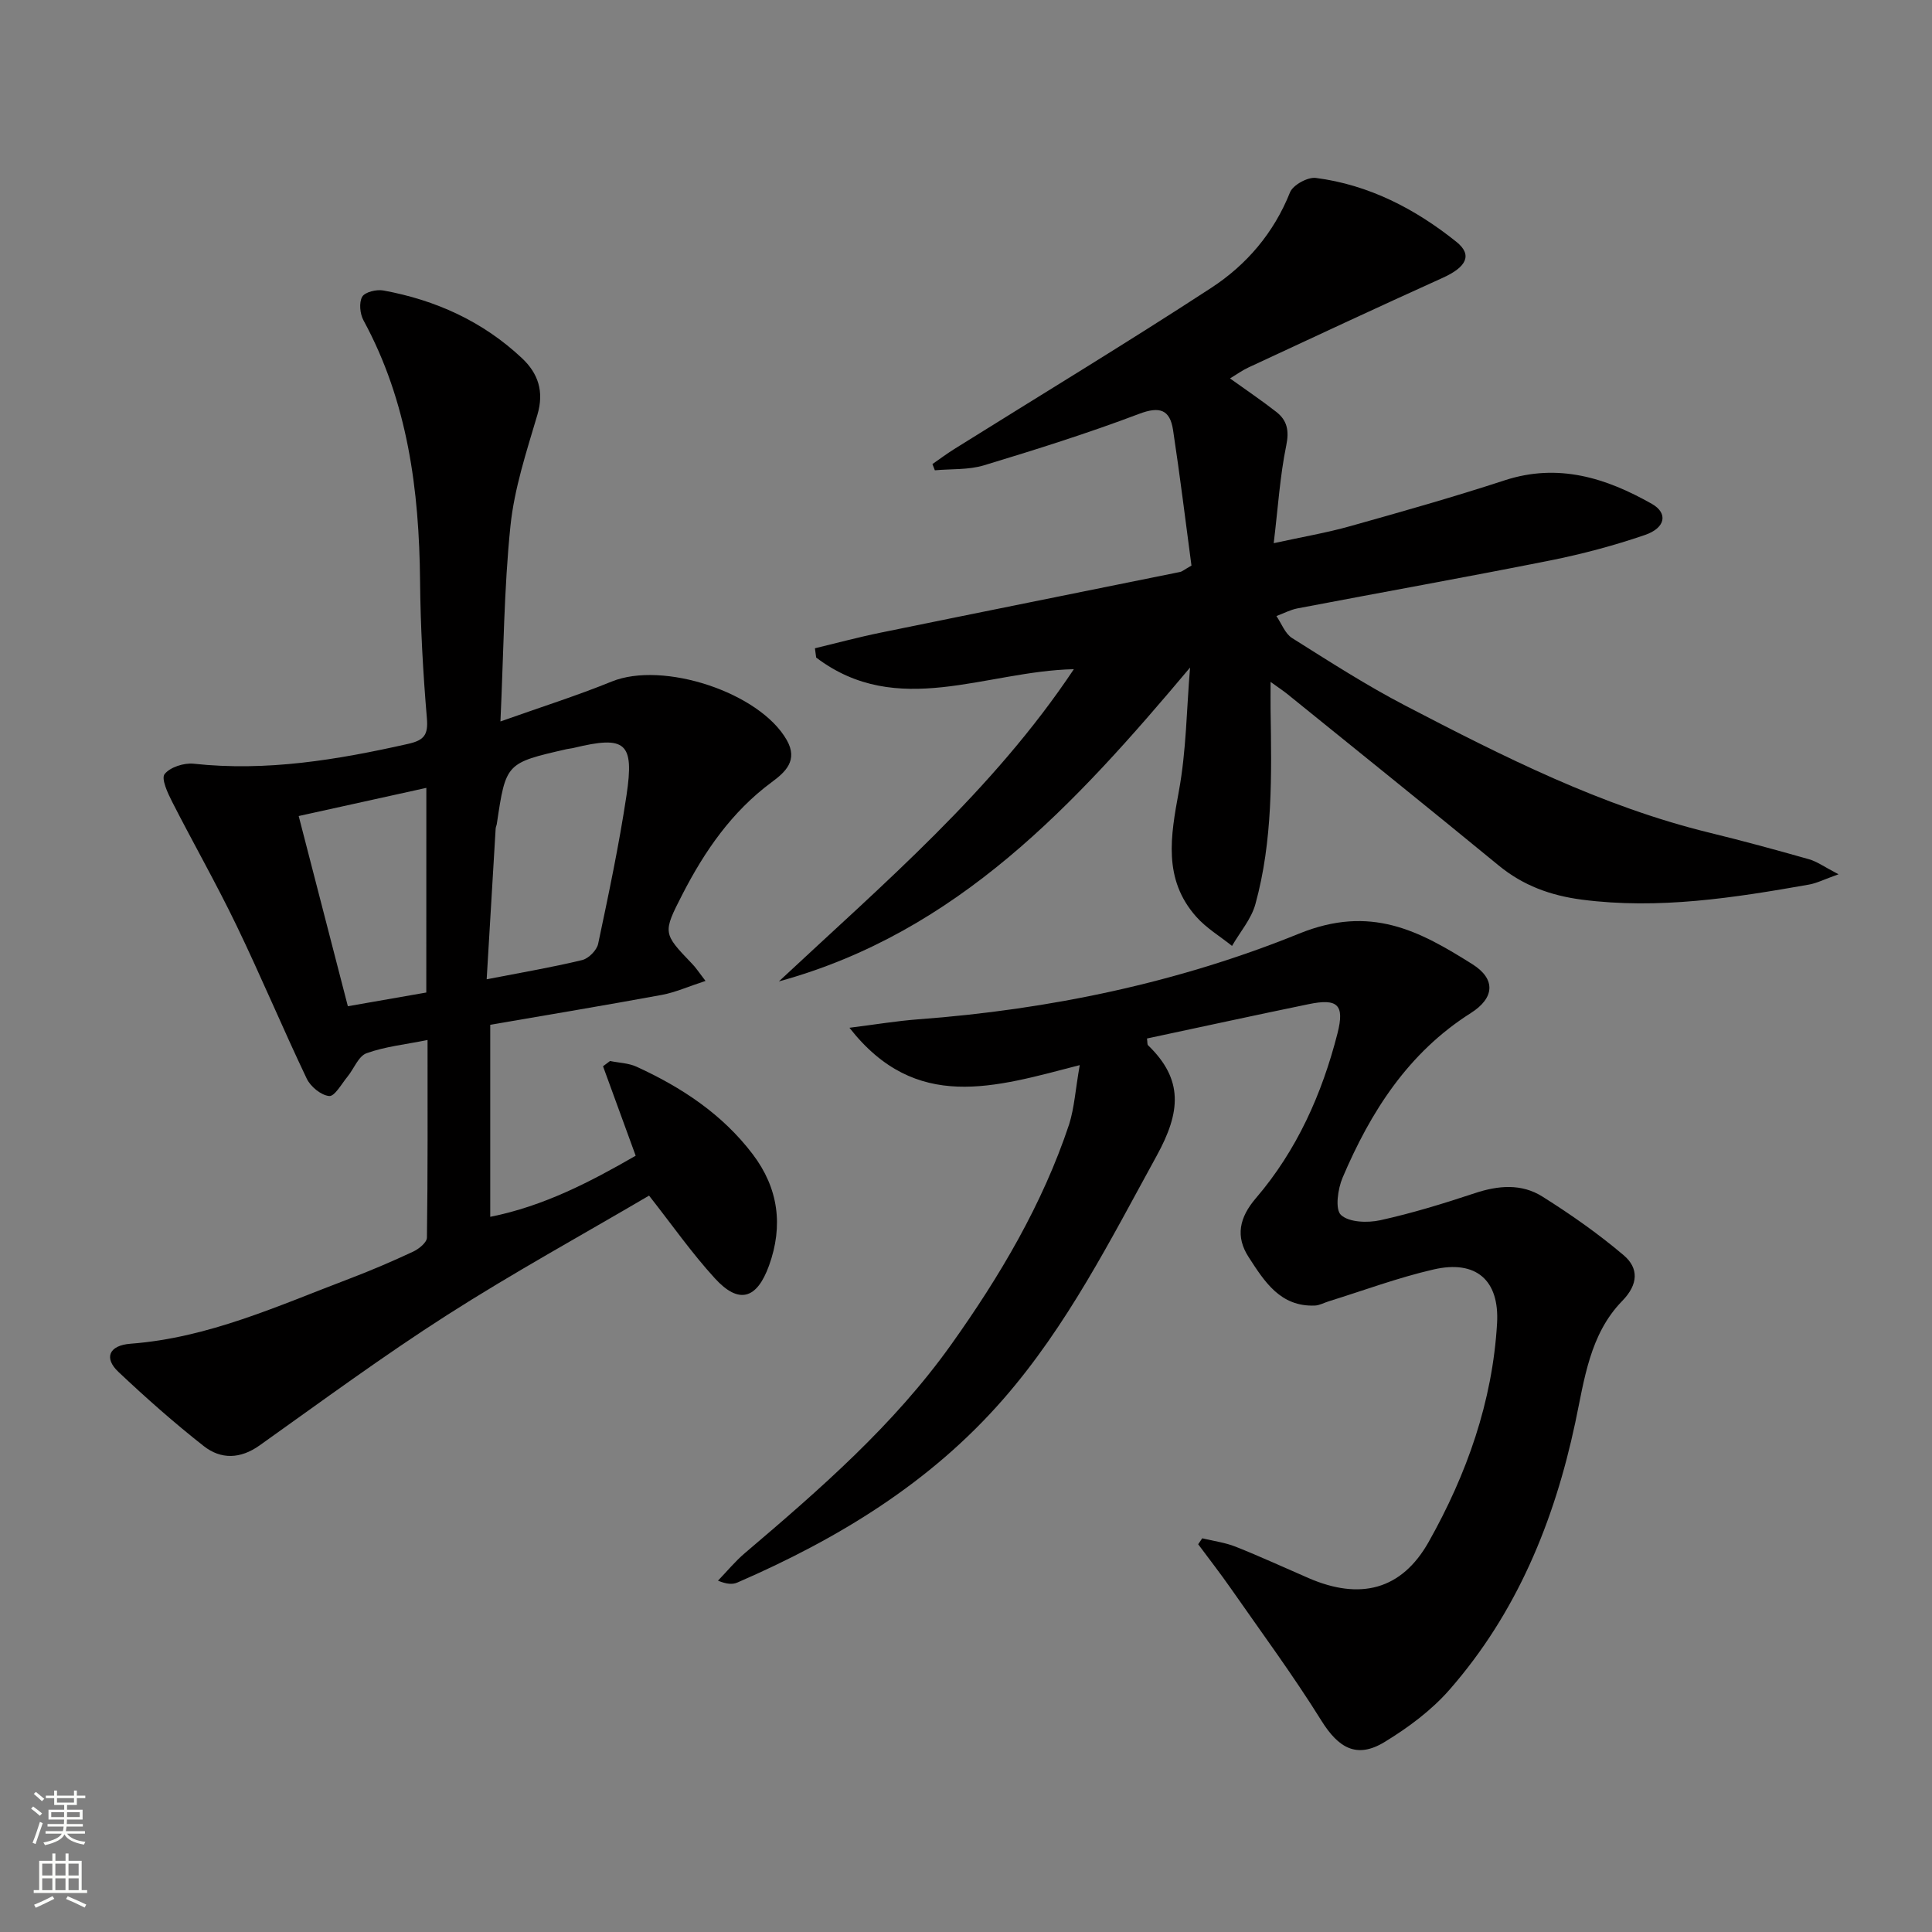 <svg enable-background="new 0 0 400 400" viewBox="0 0 400 400" xmlns="http://www.w3.org/2000/svg"><rect x="0" y="0" width="400" height="400" fill="#808080" stroke="none"/><g fill="#010000"><path d="m146.07 203.09c-3.57 1.16-6.24 2.37-9.03 2.89-11.74 2.16-23.51 4.12-35.54 6.19v39.76c11.1-2.21 20.77-7.27 30.11-12.65-2.33-6.4-4.55-12.46-6.76-18.52.48-.36.96-.73 1.45-1.09 1.85.38 3.84.42 5.51 1.19 9.33 4.27 17.75 9.83 24.04 18.12 5.32 7.02 6.35 14.79 3.37 23.04-2.53 7-6.27 8.06-11.21 2.65-4.79-5.23-8.88-11.09-13.63-17.13-13.88 8.16-28.14 15.98-41.82 24.73-13.27 8.49-25.98 17.86-38.82 26.99-3.98 2.83-8 2.92-11.54.15-6.14-4.82-12.01-10.02-17.69-15.38-3.02-2.85-2-5.49 2.55-5.83 16.07-1.21 30.47-7.83 45.19-13.42 4.5-1.71 8.94-3.61 13.3-5.65 1.18-.55 2.83-1.89 2.84-2.89.19-13.44.13-26.89.13-40.92-4.65.94-8.82 1.36-12.63 2.74-1.69.61-2.61 3.23-3.96 4.87-1.21 1.47-2.65 4.1-3.78 3.99-1.69-.16-3.86-1.95-4.65-3.61-5-10.49-9.49-21.24-14.54-31.71-4.17-8.65-8.94-17.01-13.31-25.58-.93-1.82-2.31-4.8-1.57-5.75 1.13-1.44 4.02-2.36 6.01-2.15 15.11 1.64 29.77-.81 44.41-4.11 3.31-.75 4.18-1.85 3.88-5.33-.8-9.43-1.32-18.92-1.41-28.38-.18-18.83-2.54-37.1-11.71-53.97-.74-1.35-.96-3.68-.27-4.89.56-.98 2.97-1.56 4.37-1.3 10.85 1.98 20.6 6.4 28.7 14.01 3.36 3.15 4.63 6.9 3.2 11.73-2.24 7.58-4.78 15.24-5.58 23.04-1.34 13.01-1.41 26.15-2.07 40.45 8.44-3 15.85-5.34 23.03-8.26 10.6-4.32 30.63 2.23 36.25 12.11 2.4 4.22-.31 6.65-3.13 8.73-8.26 6.11-13.88 14.27-18.48 23.23-4.12 8.02-4.02 8.06 2.02 14.37.69.69 1.22 1.52 2.77 3.54zm-45.31-.34c7.46-1.45 13.67-2.5 19.77-3.98 1.33-.32 3.03-2.03 3.31-3.36 2.16-10.21 4.32-20.43 5.87-30.74 1.65-10.98-.2-12.42-10.91-9.83-.48.12-.99.15-1.47.26-12.59 2.88-12.59 2.88-14.47 15.48-.05.33-.22.64-.24.97-.61 10.07-1.2 20.15-1.86 31.2zm-12.49-39.63c-9.03 1.99-17.51 3.86-26.43 5.83 3.42 13.22 6.75 26.1 10.18 39.38 5.68-.99 10.83-1.89 16.24-2.84.01-14.13.01-28.01.01-42.37z"/><path d="m246.39 138.21c-23.87 28.4-48.16 54.84-85.13 64.98 21.64-20.22 44.24-39.4 61.07-64.64-18.29.38-36.51 10.35-53.35-2.41-.09-.64-.18-1.28-.26-1.92 4.54-1.09 9.05-2.31 13.62-3.24 20.65-4.23 41.32-8.37 61.97-12.56.46-.09.87-.47 2.37-1.32-1.21-9.06-2.37-18.58-3.81-28.06-.64-4.2-2.72-4.99-7.04-3.35-10.54 3.99-21.32 7.38-32.11 10.65-3.2.97-6.77.72-10.17 1.03-.17-.43-.33-.86-.5-1.29 1.5-1.04 2.97-2.14 4.52-3.11 17.75-11.1 35.67-21.94 53.2-33.37 7.3-4.76 12.96-11.36 16.31-19.77.61-1.53 3.67-3.21 5.36-2.99 10.98 1.42 20.57 6.4 29.09 13.23 3.41 2.73 2.07 5.24-2.85 7.46-13.44 6.07-26.79 12.31-40.16 18.53-1.31.61-2.5 1.47-3.86 2.29 3.4 2.44 6.56 4.57 9.56 6.91 2.28 1.77 2.72 3.89 2.08 7-1.29 6.27-1.69 12.72-2.59 20.2 6-1.31 11-2.16 15.86-3.53 10.69-3 21.39-6.03 31.94-9.48 11.11-3.63 21-.51 30.49 4.87 3.37 1.91 2.86 4.96-1.4 6.43-6.41 2.2-13.02 3.96-19.67 5.29-17.4 3.47-34.87 6.59-52.3 9.92-1.5.29-2.91 1.05-4.36 1.59 1.06 1.55 1.79 3.63 3.24 4.55 7.74 4.87 15.46 9.84 23.56 14.05 20.2 10.51 40.52 20.79 62.85 26.25 6.92 1.69 13.8 3.56 20.65 5.51 1.65.47 3.13 1.57 6.08 3.1-2.94 1.04-4.47 1.84-6.1 2.13-15.57 2.75-31.14 5.19-47.05 3.12-6.43-.84-12.14-2.9-17.21-7.07-14.54-11.94-29.21-23.72-43.84-35.56-.77-.62-1.6-1.16-3.39-2.45 0 2.48-.02 4.17 0 5.86.21 13.48.48 27-3.14 40.14-.85 3.1-3.19 5.79-4.84 8.66-2.5-2-5.35-3.7-7.44-6.07-6.87-7.77-5.28-16.65-3.58-25.9 1.56-8.43 1.61-17.11 2.33-25.66z"/><path d="m223.55 220.52c-17.64 4.56-33.9 9.88-47.68-7.73 5.42-.68 9.81-1.42 14.23-1.75 27.18-2.02 53.85-7.59 78.88-17.75 14.83-6.02 24.89-.56 35.85 6.33 4.91 3.09 4.61 7-.31 10.12-12.95 8.2-20.74 20.42-26.55 34.08-1 2.34-1.59 6.58-.33 7.73 1.67 1.54 5.5 1.66 8.11 1.09 6.63-1.46 13.16-3.47 19.61-5.61 4.84-1.61 9.66-2.01 13.95.69 5.86 3.68 11.58 7.69 16.85 12.16 3.15 2.67 3.06 6.03-.3 9.47-6.74 6.91-7.83 16.28-9.72 25.19-4.36 20.48-12.13 39.41-26.03 55.29-3.76 4.3-8.6 7.89-13.51 10.87-5.7 3.45-9.49 1.21-13.02-4.46-5.86-9.41-12.47-18.36-18.81-27.46-2.15-3.08-4.46-6.04-6.7-9.06.28-.41.56-.82.84-1.23 2.31.56 4.73.87 6.92 1.74 5.09 2.02 10.07 4.32 15.1 6.5 10.62 4.6 19.23 2.5 24.86-7.49 7.88-13.99 13.22-29.05 14.16-45.25.52-8.99-4.38-13.17-13.11-11.17-7.37 1.69-14.52 4.36-21.76 6.61-.95.29-1.88.83-2.83.87-7.19.3-10.47-5-13.72-10.01-2.78-4.28-1.95-8.21 1.48-12.21 8.49-9.9 13.7-21.6 16.9-34.12 1.53-5.99 0-7.29-5.96-6.06-11.18 2.3-22.34 4.74-33.48 7.11.11.78.04 1.23.22 1.4 7.37 7.11 6.76 13.82 1.81 22.84-9.61 17.51-18.56 35.28-31.81 50.46-15.13 17.33-34.19 28.89-55.01 37.93-.99.43-2.19.38-4.03-.38 1.85-1.91 3.55-4 5.57-5.71 15.49-13.17 30.83-26.49 42.74-43.21 10.07-14.14 18.87-28.99 24.39-45.55 1.1-3.49 1.31-7.28 2.2-12.27z"/></g><path d="m6.44 374.46.42-.45c.65.47 1.27.95 1.85 1.44l-.45.49c-.65-.56-1.25-1.06-1.82-1.48m.93 7.33-.63-.26c.55-1.36 1.05-2.8 1.52-4.33.19.1.38.19.59.27-.46 1.29-.95 2.73-1.48 4.32m-.38-10.38.44-.42c.43.34 1.01.82 1.74 1.44l-.49.49c-.53-.51-1.09-1.01-1.69-1.51m2.5.35h1.72v-1.04h.59v1.04h3.52v-1.04h.59v1.04h1.75v.53h-1.75v1.42h-2.03v.97h3.22v2.03h-3.24c0 .35-.01.66-.03.93h3.32v.53h-3.37c-.03.27-.08.58-.15.94h3.96v.53h-3.71c.67.92 1.93 1.48 3.79 1.68-.13.24-.23.44-.29.59-2.13-.38-3.48-1.08-4.04-2.12-.43.97-1.77 1.72-4.03 2.23-.09-.19-.2-.37-.33-.55 2.1-.42 3.37-1.03 3.81-1.83h-3.36v-.53h3.58c.08-.29.13-.61.16-.94h-3.33v-.53h3.39c.02-.27.04-.58.04-.93h-3.23v-2.03h3.25v-.97h-2.07v-1.42h-1.73zm1.12 3.44v1h2.65c.01-.3.02-.44.01-.4v-.25-.35zm1.19-2h3.52v-.91h-3.52zm4.71 2h-2.63v.59c0 .15-.01.28-.01.4h2.64z" fill="#fbfcfa"/><path d="m13.56 383.74h.63v1.52h2.72v6.07h1.13v.6h-11.06v-.6h1.13v-6.07h2.73v-1.52h.63v1.52h2.1v-1.52zm-2.69 8.83.38.56c-1.24.63-2.53 1.25-3.85 1.85-.1-.21-.21-.42-.34-.63 1.36-.55 2.63-1.15 3.81-1.78m-2.13-4.27h2.1v-2.45h-2.1zm0 3.04h2.1v-2.46h-2.1zm2.72-3.04h2.1v-2.45h-2.1zm0 3.04h2.1v-2.46h-2.1zm6.07 3.6c-1.41-.71-2.7-1.3-3.86-1.78l.35-.56c1.45.62 2.75 1.19 3.84 1.72zm-1.25-9.09h-2.1v2.45h2.1zm-2.09 5.49h2.1v-2.46h-2.1z" fill="#fbfcfa"/></svg>
